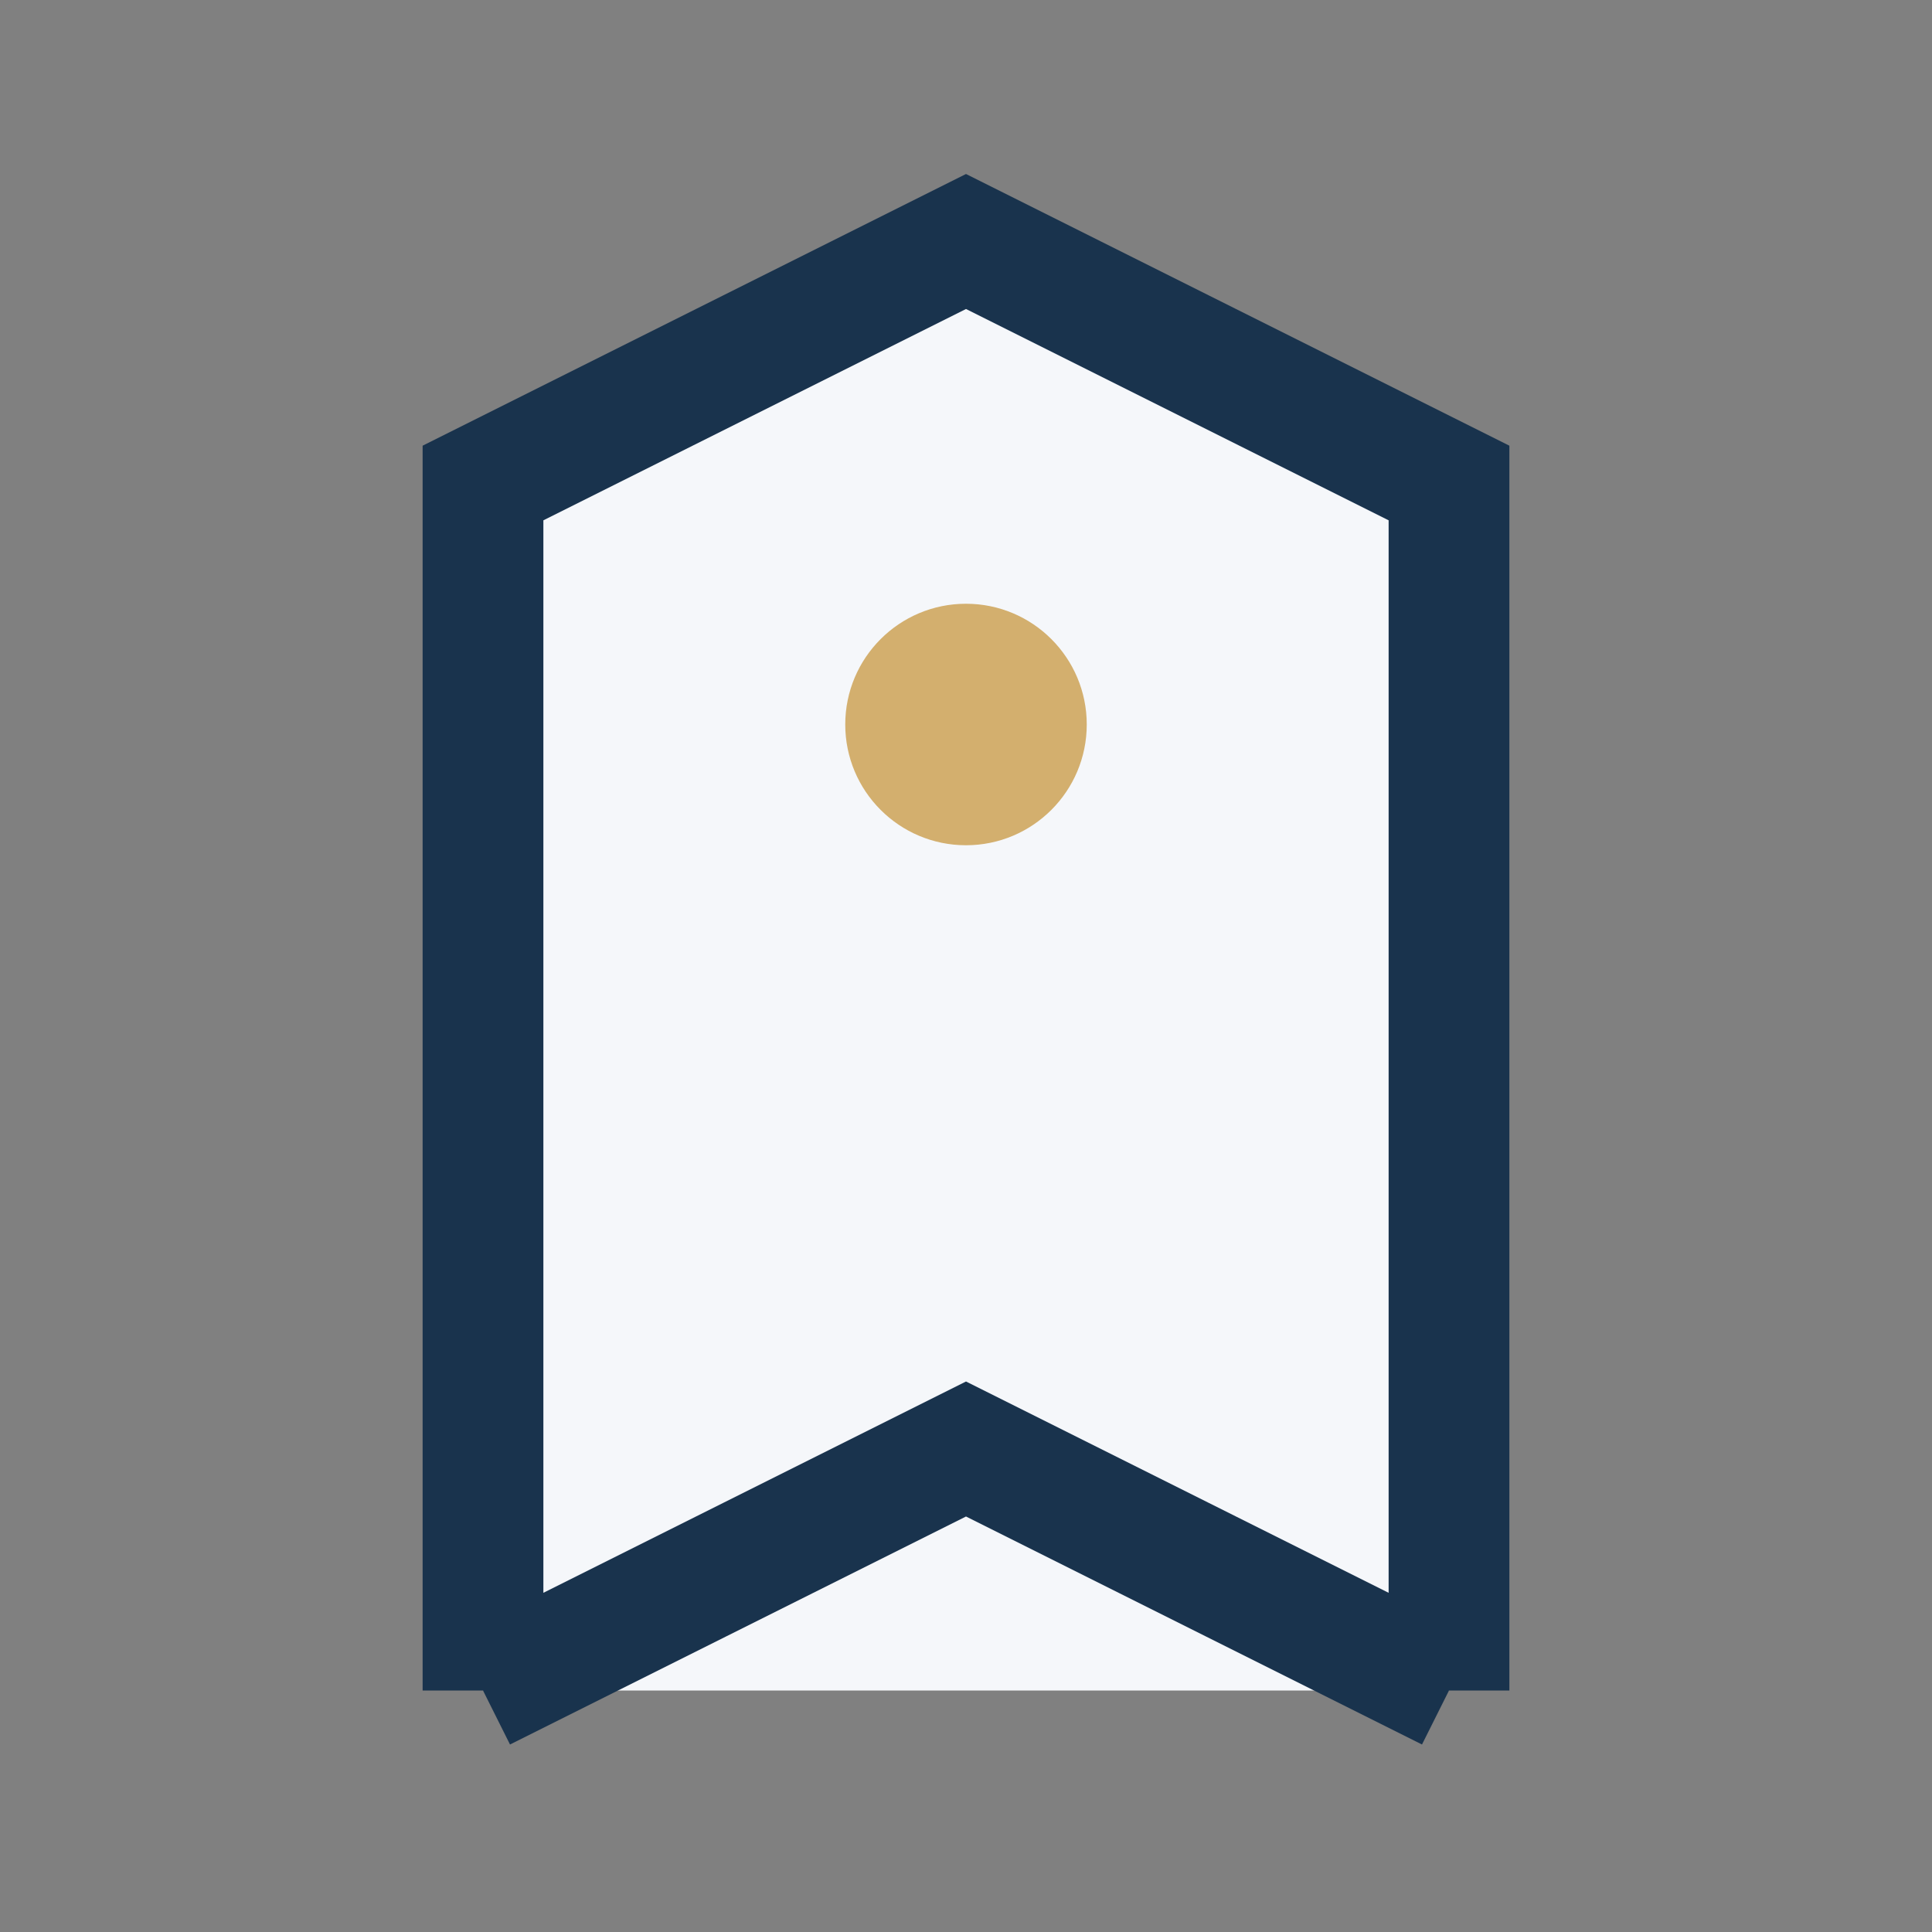 <?xml version="1.0" encoding="UTF-8"?>
<svg xmlns="http://www.w3.org/2000/svg" width="32" height="32" viewBox="0 0 32 32"><rect x="0" y="0" width="32" height="32" fill="#808080" stroke="none"/><path d="M8 28l8-4 8 4M8 28V8l8-4 8 4v20" fill="#F5F7FA" stroke="#19334D" stroke-width="2"/><circle cx="16" cy="12" r="2" fill="#D3AF6E"/></svg>